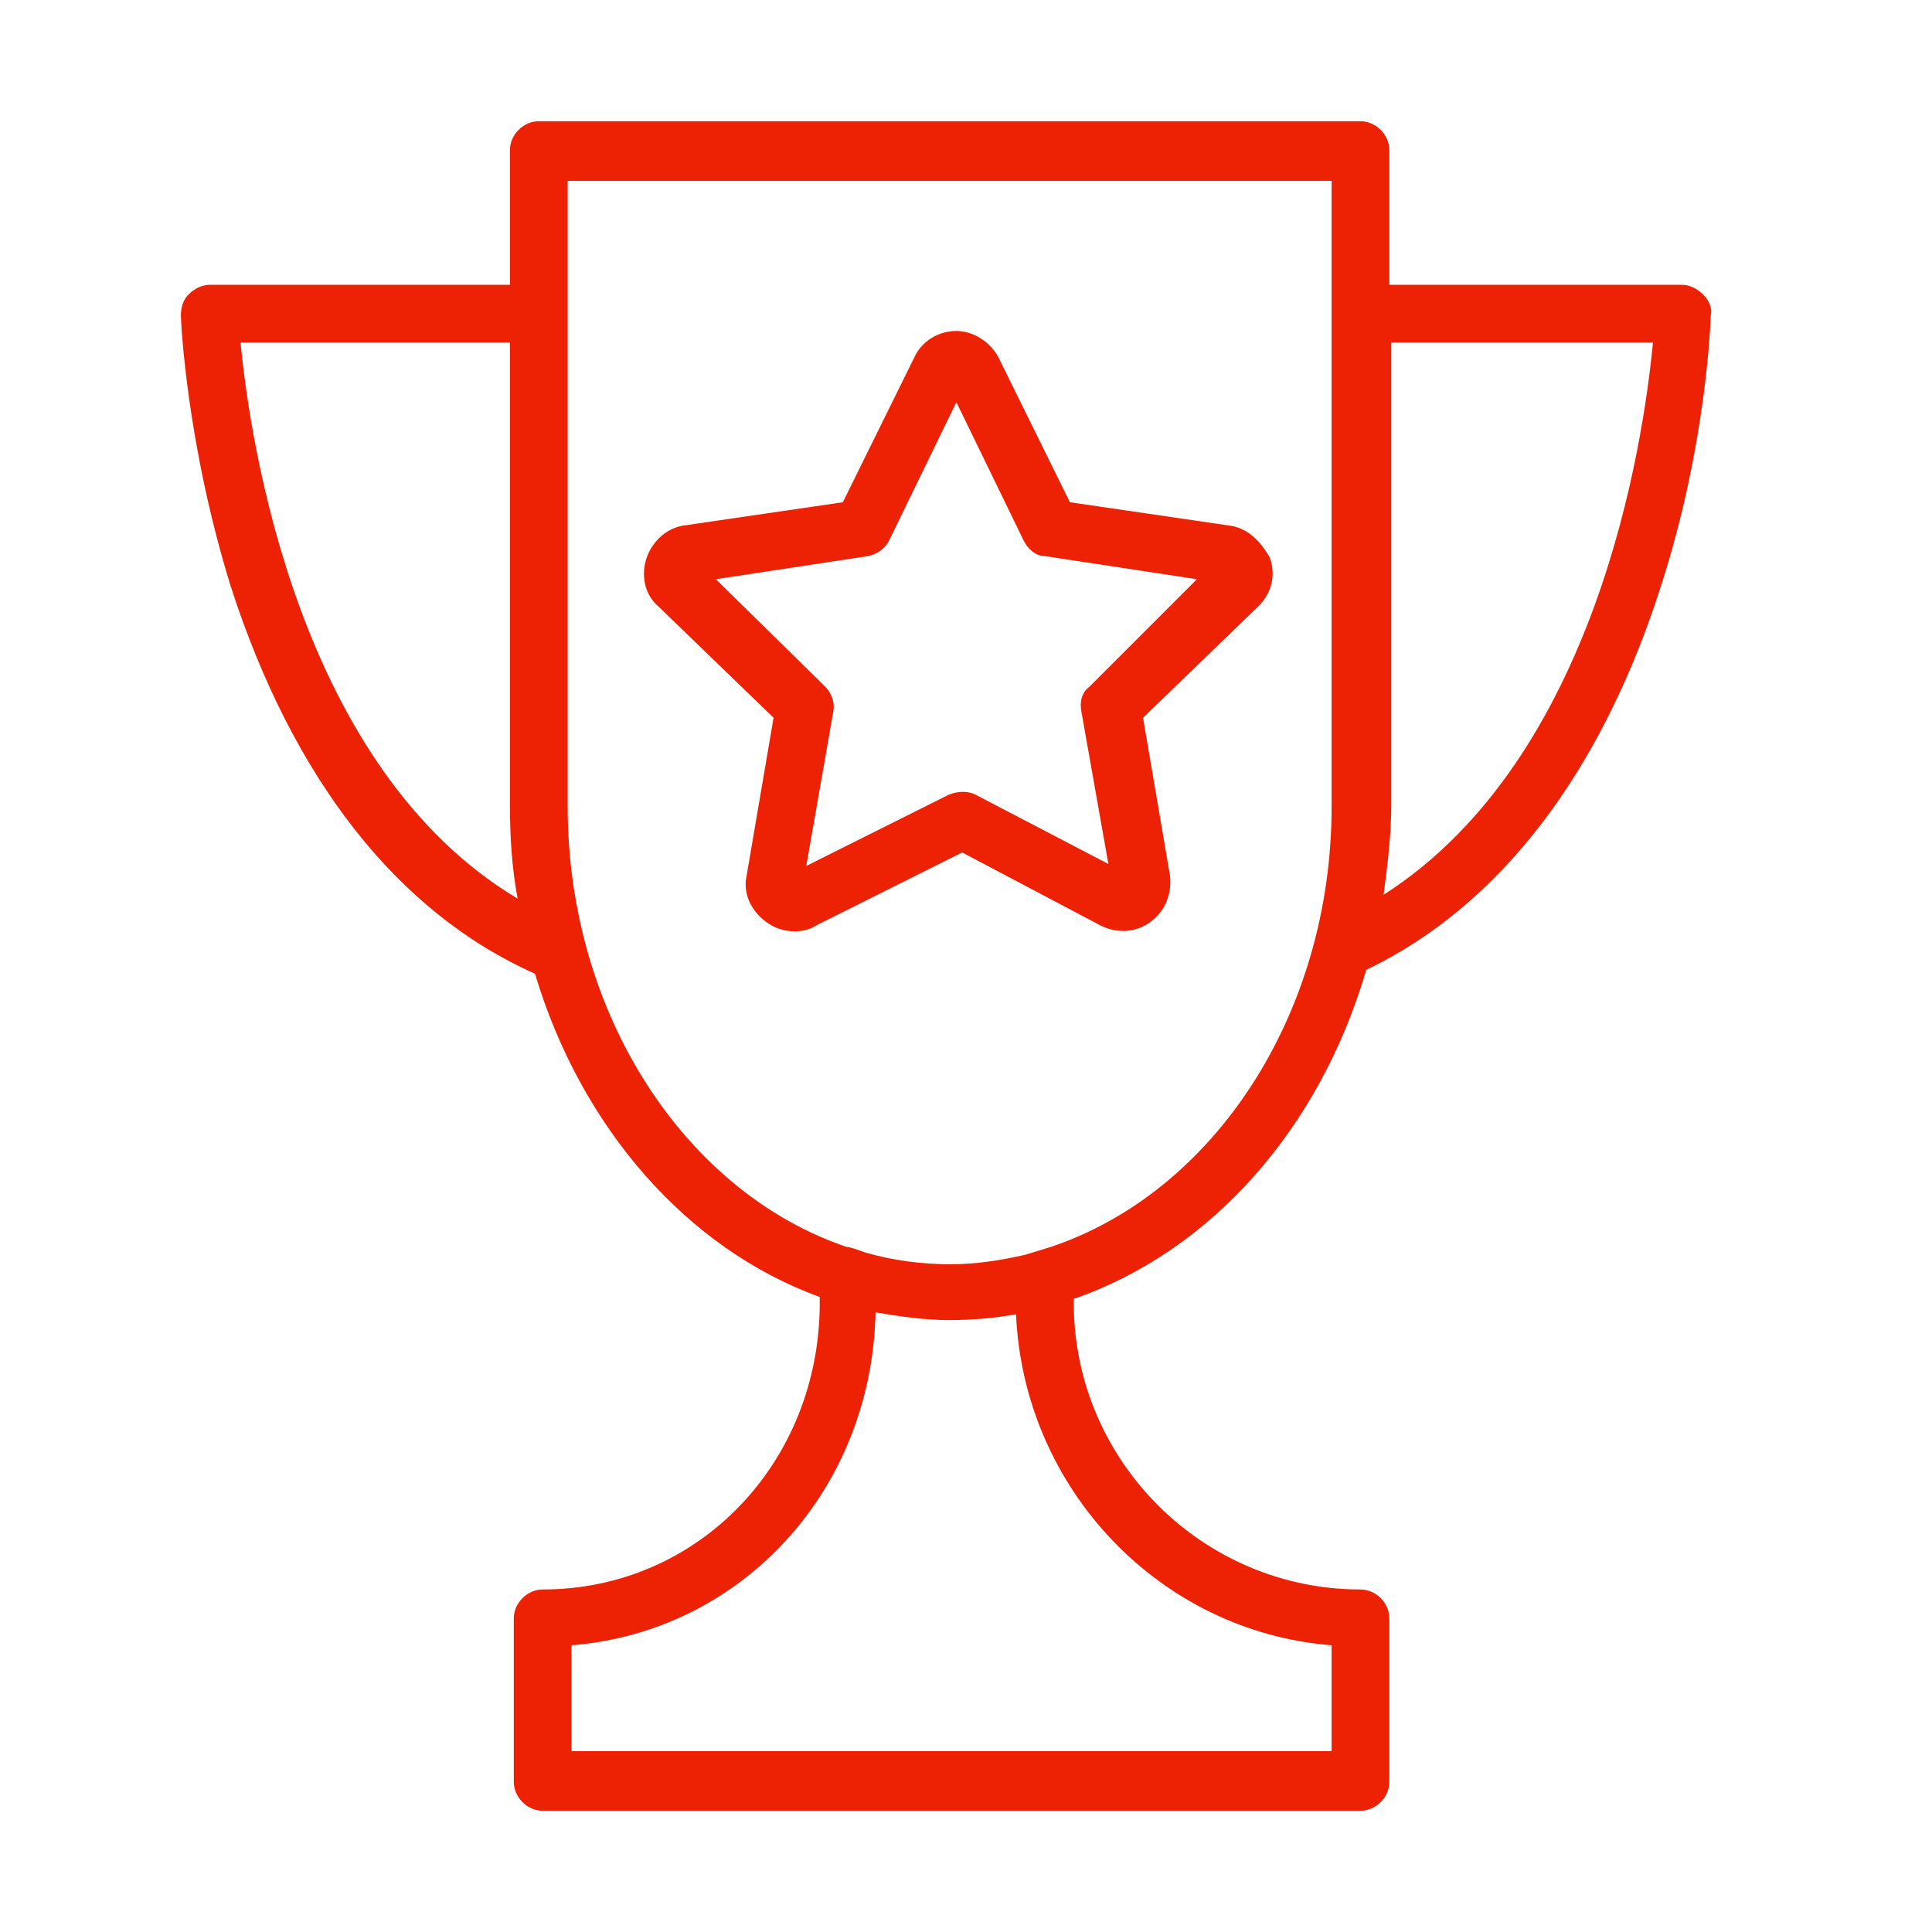 <?xml version="1.0" encoding="UTF-8"?> <svg xmlns="http://www.w3.org/2000/svg" viewBox="1949.8 2449.8 100.4 100.4" width="100.4" height="100.4"><path fill="#ed2204" stroke="none" fill-opacity="1" stroke-width="1" stroke-opacity="1" color="rgb(51, 51, 51)" font-size-adjust="none" id="tSvg172bfd54505" title="Path 2" d="M 2038.3 2465.1 C 2038 2464.8 2037.6 2464.6 2037.2 2464.6 C 2032.133 2464.6 2027.067 2464.6 2022 2464.6 C 2022 2462.267 2022 2459.933 2022 2457.6 C 2022 2456.8 2021.3 2456.1 2020.5 2456.1 C 2006.267 2456.1 1992.033 2456.1 1977.8 2456.1 C 1977 2456.1 1976.3 2456.8 1976.3 2457.6 C 1976.3 2459.933 1976.3 2462.267 1976.3 2464.6 C 1971.1 2464.6 1965.9 2464.6 1960.7 2464.6 C 1960.3 2464.6 1959.9 2464.8 1959.6 2465.1 C 1959.3 2465.4 1959.2 2465.8 1959.2 2466.2 C 1959.2 2466.5 1959.5 2472.9 1961.8 2480.3 C 1965 2490.2 1970.4 2497.2 1977.6 2500.4 C 1980 2508.4 1985.5 2514.7 1992.4 2517.2 C 1992.4 2517.3 1992.4 2517.4 1992.4 2517.5 C 1992.4 2525.8 1986.1 2532.4 1978 2532.4 C 1977.2 2532.4 1976.5 2533.1 1976.5 2533.9 C 1976.5 2536.733 1976.5 2539.567 1976.5 2542.4 C 1976.5 2543.2 1977.2 2543.9 1978 2543.9 C 1992.167 2543.9 2006.333 2543.9 2020.5 2543.9 C 2021.3 2543.9 2022 2543.2 2022 2542.4 C 2022 2539.567 2022 2536.733 2022 2533.9 C 2022 2533.1 2021.3 2532.4 2020.5 2532.4 C 2012.3 2532.4 2005.6 2525.7 2005.6 2517.5 C 2005.6 2517.433 2005.6 2517.367 2005.6 2517.3 C 2012.8 2514.8 2018.4 2508.4 2020.8 2500.2 C 2027.7 2496.9 2033 2490 2036.1 2480.3 C 2038.5 2472.9 2038.7 2466.4 2038.7 2466.2C 2038.8 2465.8 2038.6 2465.4 2038.3 2465.1Z M 1962.3 2467.6 C 1966.967 2467.6 1971.633 2467.6 1976.3 2467.6 C 1976.3 2475.6 1976.3 2483.6 1976.3 2491.6 C 1976.3 2493.3 1976.4 2494.9 1976.7 2496.5C 1965.3 2489.7 1962.8 2472.8 1962.3 2467.6Z M 2019 2535.3 C 2019 2537.133 2019 2538.967 2019 2540.8 C 2005.833 2540.8 1992.667 2540.8 1979.5 2540.8 C 1979.5 2538.967 1979.5 2537.133 1979.5 2535.3 C 1988.3 2534.6 1995.1 2527.3 1995.3 2518 C 1996.5 2518.2 1997.8 2518.4 1999.1 2518.4 C 2000.3 2518.4 2001.5 2518.3 2002.6 2518.1C 2003 2527.2 2010.1 2534.6 2019 2535.3Z M 2003.1 2515 C 2001.8 2515.3 2000.5 2515.5 1999.2 2515.5 C 1997.7 2515.5 1996.2 2515.3 1994.8 2514.9 C 1994.5 2514.8 1994 2514.6 1993.8 2514.6 C 1985.5 2511.8 1979.3 2502.6 1979.3 2491.7 C 1979.3 2480.867 1979.3 2470.033 1979.3 2459.2 C 1992.533 2459.2 2005.767 2459.2 2019 2459.2 C 2019 2461.2 2019 2463.2 2019 2465.2 C 2019 2465.833 2019 2466.467 2019 2467.1 C 2019 2475.3 2019 2483.5 2019 2491.7 C 2019 2502.6 2012.8 2511.8 2004.4 2514.6 M 2021.7 2496.3 C 2021.9 2494.8 2022.1 2493.2 2022.1 2491.6 C 2022.1 2483.6 2022.1 2475.6 2022.1 2467.6 C 2026.633 2467.6 2031.167 2467.6 2035.7 2467.6C 2035.2 2472.8 2032.8 2489.2 2021.7 2496.3Z"></path><path fill="#ed2204" stroke="none" fill-opacity="1" stroke-width="1" stroke-opacity="1" color="rgb(51, 51, 51)" font-size-adjust="none" id="tSvg15019a15d8d" title="Path 3" d="M 2013.6 2477.1 C 2010.867 2476.7 2008.133 2476.3 2005.4 2475.9 C 2004.167 2473.4 2002.933 2470.9 2001.7 2468.4 C 2001.3 2467.6 2000.4 2467 1999.5 2467 C 1999.5 2467 1999.5 2467 1999.5 2467 C 1998.6 2467 1997.7 2467.5 1997.3 2468.4 C 1996.067 2470.9 1994.833 2473.4 1993.6 2475.9 C 1990.867 2476.3 1988.133 2476.7 1985.4 2477.1 C 1984.5 2477.2 1983.7 2477.9 1983.4 2478.8 C 1983.1 2479.7 1983.3 2480.7 1984 2481.3 C 1986 2483.233 1988 2485.167 1990 2487.1 C 1989.533 2489.833 1989.067 2492.567 1988.6 2495.3 C 1988.4 2496.2 1988.8 2497.1 1989.6 2497.7 C 1990 2498 1990.5 2498.2 1991.1 2498.2 C 1991.5 2498.2 1991.9 2498.1 1992.2 2497.9 C 1994.733 2496.633 1997.267 2495.367 1999.8 2494.1 C 2002.2 2495.367 2004.6 2496.633 2007 2497.9 C 2007.8 2498.3 2008.8 2498.3 2009.6 2497.7 C 2010.4 2497.1 2010.7 2496.2 2010.6 2495.3 C 2010.133 2492.567 2009.667 2489.833 2009.2 2487.1 C 2011.2 2485.167 2013.2 2483.233 2015.2 2481.3 C 2015.9 2480.6 2016.1 2479.7 2015.8 2478.8C 2015.3 2477.9 2014.6 2477.2 2013.6 2477.1Z M 2006.4 2485.5 C 2006 2485.8 2005.9 2486.3 2006 2486.8 C 2006.467 2489.433 2006.933 2492.067 2007.4 2494.7 C 2005.1 2493.5 2002.8 2492.3 2000.5 2491.1 C 2000.1 2490.9 1999.6 2490.9 1999.1 2491.1 C 1996.633 2492.333 1994.167 2493.567 1991.7 2494.8 C 1992.167 2492.133 1992.633 2489.467 1993.1 2486.8 C 1993.2 2486.3 1993 2485.8 1992.7 2485.5 C 1990.8 2483.633 1988.9 2481.767 1987 2479.9 C 1989.633 2479.5 1992.267 2479.1 1994.9 2478.7 C 1995.4 2478.6 1995.8 2478.3 1996 2477.9 C 1997.167 2475.5 1998.333 2473.1 1999.5 2470.7 C 2000.667 2473.1 2001.833 2475.5 2003 2477.9 C 2003.2 2478.3 2003.6 2478.7 2004.1 2478.7 C 2006.733 2479.1 2009.367 2479.5 2012 2479.9C 2010.133 2481.767 2008.267 2483.633 2006.4 2485.5Z"></path><defs> </defs></svg> 